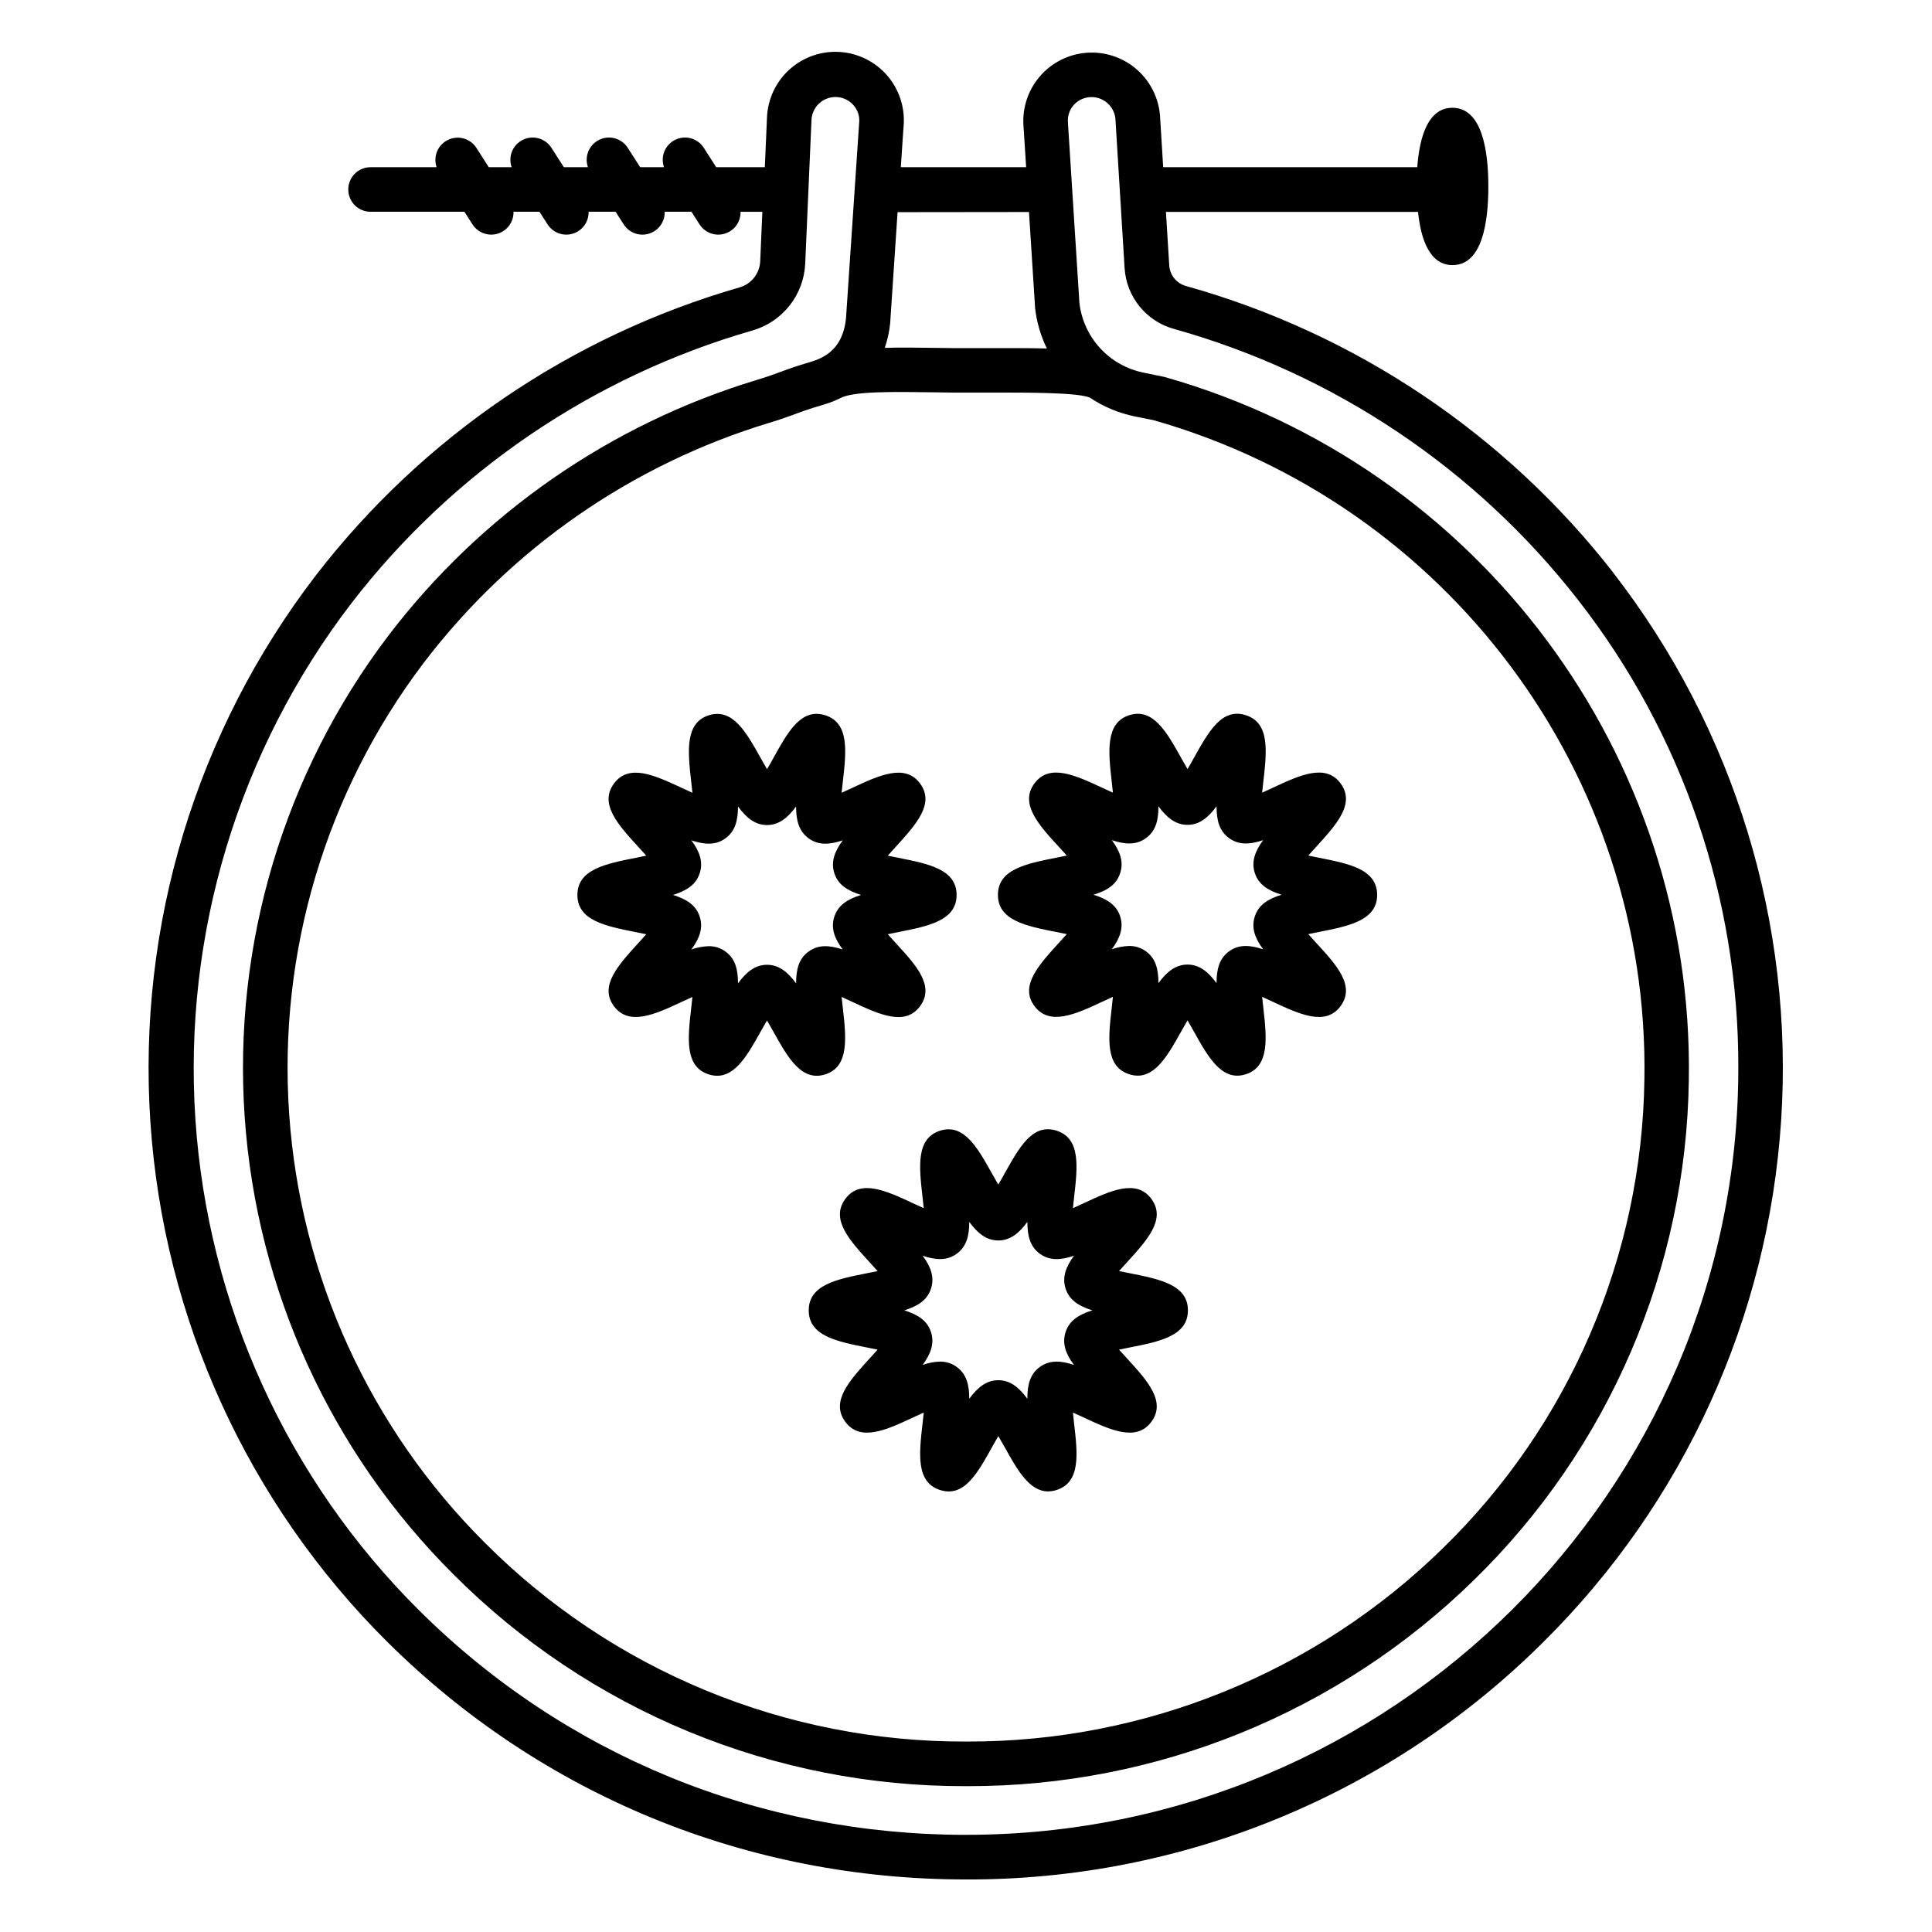 <?xml version="1.0" encoding="UTF-8"?>
<!-- The Best Svg Icon site in the world: iconSvg.co, Visit us! https://iconsvg.co -->
<svg fill="#000000" width="800px" height="800px" version="1.1" viewBox="144 144 512 512" xmlns="http://www.w3.org/2000/svg">
 <g>
  <path d="m571.6 295.84c-28.656-36.816-68.367-63.469-113.3-76.047-2.488-0.68-4.273-2.863-4.438-5.441l-0.875-14.199h66.805c0.766 7.41 3.141 14.102 9.152 14.102 7.871 0 9.484-11.336 9.484-20.84 0-9.508-1.656-20.852-9.527-20.852-6.465 0-8.719 7.734-9.309 15.742h-67.336l-0.809-13.125h0.004c-0.242-4.871-2.438-9.445-6.086-12.68-3.652-3.238-8.449-4.867-13.316-4.523-4.867 0.344-9.391 2.633-12.551 6.352-3.156 3.719-4.688 8.551-4.238 13.41l0.68 10.566h-33.211l0.707-10.559c0.508-4.891-0.992-9.777-4.16-13.543-3.164-3.766-7.723-6.086-12.629-6.426-4.906-0.344-9.742 1.324-13.398 4.613-3.656 3.289-5.816 7.922-5.992 12.84l-0.57 13.078h-12.891l-3.285-5.144-0.004-0.004c-1.617-2.519-4.867-3.43-7.559-2.117-2.691 1.316-3.973 4.438-2.981 7.262h-6.316l-3.297-5.144c-1.617-2.519-4.867-3.43-7.559-2.117-2.691 1.316-3.973 4.438-2.981 7.262h-6.387l-3.297-5.144c-1.617-2.519-4.867-3.43-7.559-2.117-2.691 1.316-3.973 4.438-2.977 7.262h-6.062l-3.297-5.144c-1.629-2.5-4.863-3.391-7.539-2.082-2.68 1.309-3.961 4.41-2.988 7.227h-17.508c-3.262 0-5.902 2.644-5.902 5.906 0 3.262 2.641 5.902 5.902 5.902h24.875l2.184 3.414h0.004c1.453 2.195 4.184 3.164 6.695 2.371 2.512-0.793 4.195-3.152 4.129-5.785h6.887l2.184 3.414c1.453 2.195 4.188 3.164 6.699 2.371 2.512-0.793 4.195-3.152 4.125-5.785h7.164l2.184 3.414c1.453 2.195 4.188 3.164 6.699 2.371 2.512-0.793 4.195-3.152 4.125-5.785h7.094l2.184 3.414h0.004c1.453 2.195 4.184 3.164 6.695 2.371 2.512-0.793 4.195-3.152 4.125-5.785h5.777l-0.57 13.164v0.004c-0.172 3.242-2.398 6.016-5.531 6.887-44.543 12.848-83.836 39.551-112.18 76.242-31.773 41.359-47.379 92.883-43.898 144.93 3.481 52.039 25.812 101.03 62.812 137.79 40.945 40.621 95.348 62.938 153.33 62.938 28.402 0.094 56.543-5.418 82.809-16.227 26.266-10.809 50.141-26.695 70.25-46.75 37.152-36.797 59.547-85.922 62.961-138.1 3.418-52.18-12.383-103.8-44.422-145.13zm-209.71-44.488 0.57-0.176c1.484-0.441 2.926-1.012 4.312-1.703 3.414-1.801 13.777-1.664 24.809-1.504l5.363 0.07h9.977c8.453 0 22.426-0.09 25.871 1.32l-0.004-0.004c3.633 2.434 7.703 4.133 11.984 5.008l4.922 0.984c77.961 22.199 131.45 94.012 130.09 174.69v-0.004c-0.637 46.871-19.852 91.57-53.422 124.28-33.645 32.922-78.875 51.316-125.95 51.215h-0.41c-23.668 0.082-47.117-4.527-68.992-13.559-21.875-9.035-41.742-22.309-58.457-39.062-30.488-30.34-48.934-70.703-51.914-113.61-2.984-42.906 9.699-85.438 35.699-119.7 23.09-30.281 55.133-52.52 91.578-63.559 1.691-0.512 3.18-0.984 4.535-1.484l4.695-1.703c1.527-0.539 3.09-1.012 4.742-1.504zm54.801-51.168 1.594 24.984v0.254c0.41 3.801 1.473 7.5 3.148 10.934-4.184-0.117-9.012-0.117-14.562-0.098h-9.84l-5.332-0.07c-4.922-0.07-9.289-0.129-13.227 0 0.719-2.086 1.195-4.25 1.426-6.445l1.969-29.52zm-16.688 430.07c-54.84 0-106.27-21.098-144.86-59.414h-0.004c-34.961-34.734-56.062-81.023-59.355-130.2-3.289-49.172 11.457-97.859 41.477-136.95 26.793-34.688 63.941-59.938 106.05-72.078 3.918-1.109 7.387-3.422 9.914-6.609 2.527-3.191 3.988-7.098 4.168-11.164l1.664-38.09c0.129-2.57 1.793-4.809 4.219-5.668 2.422-0.863 5.129-0.18 6.852 1.73 1.191 1.305 1.758 3.059 1.555 4.812l-3.492 51.855c-0.68 6.082-3.59 9.691-9.133 11.355l-0.562 0.176c-1.73 0.523-3.523 1.055-5.332 1.711l-4.695 1.691c-1.152 0.414-2.441 0.836-3.938 1.277l0.004 0.008c-38.84 11.766-72.988 35.469-97.594 67.738-27.734 36.539-41.266 81.895-38.09 127.66 3.176 45.758 22.844 88.812 55.359 121.17 17.809 17.855 38.977 32.004 62.285 41.633 23.305 9.625 48.289 14.539 73.508 14.457h0.375-0.004c50.168 0.102 98.363-19.508 134.21-54.602 35.793-34.883 56.285-82.543 56.973-132.52 1.445-86.109-55.664-162.72-138.89-186.32l-5.539-1.141-0.004-0.004c-4.441-0.879-8.488-3.144-11.555-6.473-3.07-3.328-5-7.547-5.516-12.047l-3.012-47.34v-0.254c-0.211-1.746 0.332-3.496 1.496-4.812 1.723-1.918 4.43-2.606 6.859-1.746 2.426 0.863 4.094 3.109 4.219 5.684l2.422 39.359c0.246 3.695 1.637 7.223 3.981 10.098 2.34 2.871 5.516 4.945 9.086 5.93 42.492 11.883 80.055 37.086 107.16 71.902 27.609 35.387 42.543 79.02 42.41 123.91 0 112.09-91.816 203.27-204.67 203.27z"/>
  <path d="m348.96 344.89c-0.48 0.855-1.082 1.969-1.691 2.953-0.602-1.043-1.199-2.117-1.684-2.953-3.836-6.887-7.457-13.352-13.777-11.324-6.316 2.027-5.539 9.594-4.633 17.574 0.098 0.848 0.215 1.898 0.324 2.953-0.984-0.441-1.969-0.906-2.785-1.277-7.231-3.367-14.051-6.543-18.016-1.16-3.965 5.383 1.102 10.922 6.465 16.777 0.609 0.668 1.367 1.496 2.106 2.332-0.984 0.215-1.969 0.414-2.812 0.57-7.941 1.574-15.438 3.051-15.438 9.84 0 6.789 7.5 8.266 15.438 9.84l2.812 0.57c-0.738 0.836-1.496 1.664-2.106 2.332-5.363 5.902-10.422 11.395-6.465 16.727 3.957 5.332 10.824 2.215 18.016-1.16l2.785-1.277c-0.109 1.062-0.227 2.106-0.324 2.953-0.906 7.969-1.77 15.508 4.633 17.562l0.004-0.004c0.73 0.242 1.5 0.367 2.273 0.371 4.922 0 8.148-5.699 11.492-11.699 0.48-0.848 1.082-1.918 1.684-2.953 0.609 1.043 1.211 2.117 1.691 2.953 3.836 6.887 7.457 13.352 13.777 11.324 6.316-2.027 5.539-9.594 4.633-17.562-0.098-0.855-0.227-1.898-0.324-2.953l2.785 1.289c7.223 3.367 14.051 6.543 18.016 1.152 3.965-5.391-1.113-10.914-6.465-16.727-0.609-0.668-1.367-1.496-2.106-2.332l2.812-0.57c7.93-1.566 15.43-3.051 15.43-9.84 0-6.789-7.5-8.266-15.43-9.84-0.816-0.156-1.812-0.355-2.812-0.57 0.738-0.836 1.496-1.664 2.106-2.332 5.352-5.902 10.422-11.395 6.465-16.777-3.957-5.383-10.824-2.203-18.016 1.16-0.797 0.375-1.789 0.836-2.785 1.277 0.098-1.055 0.227-2.106 0.324-2.953 0.906-7.981 1.77-15.508-4.633-17.574-6.406-2.062-9.961 4.441-13.77 11.328zm9.34 21.293c2.59 1.859 5.512 1.691 9.023 0.523-2.156 2.953-3.188 5.727-2.203 8.746 0.984 3.019 3.504 4.606 7.074 5.719-3.57 1.113-6.07 2.676-7.074 5.719-1.004 3.039 0 5.758 2.203 8.738-3.512-1.16-6.434-1.34-9.023 0.531-2.59 1.871-3.336 4.715-3.324 8.441-2.176-2.953-4.516-4.922-7.703-4.922s-5.519 1.969-7.695 4.922c0-3.731-0.738-6.574-3.336-8.441l-0.004-0.004c-1.277-0.941-2.832-1.434-4.418-1.406-1.566 0.051-3.117 0.344-4.594 0.875 2.156-2.953 3.188-5.719 2.195-8.738-0.992-3.019-3.492-4.606-7.066-5.719 3.57-1.113 6.07-2.688 7.066-5.719 0.992-3.031 0-5.758-2.195-8.746 3.512 1.172 6.434 1.34 9.012-0.523 2.578-1.859 3.344-4.723 3.336-8.453 2.176 2.953 4.516 4.922 7.695 4.922s5.531-1.969 7.703-4.922c-0.008 3.715 0.75 6.57 3.328 8.438z"/>
  <path d="m423.89 390.98 2.824 0.57c-0.746 0.836-1.504 1.664-2.117 2.332-5.352 5.902-10.422 11.395-6.465 16.727 3.957 5.332 10.824 2.215 18.016-1.152l2.785-1.289c-0.098 1.062-0.227 2.106-0.316 2.953-0.914 7.969-1.77 15.508 4.633 17.562l0.004 0.004c0.73 0.242 1.496 0.367 2.266 0.375 4.922 0 8.148-5.699 11.504-11.699 0.473-0.848 1.074-1.918 1.684-2.953 0.609 1.043 1.211 2.117 1.684 2.953 3.836 6.887 7.469 13.352 13.777 11.324 6.309-2.027 5.539-9.594 4.633-17.562-0.098-0.855-0.215-1.898-0.324-2.953l2.785 1.289c7.231 3.367 14.062 6.543 18.016 1.152 3.957-5.391-1.102-10.914-6.465-16.727-0.609-0.668-1.367-1.496-2.106-2.332l2.812-0.57c7.941-1.566 15.438-3.051 15.438-9.84 0-6.789-7.5-8.266-15.438-9.84-0.809-0.156-1.812-0.355-2.812-0.57 0.738-0.836 1.496-1.664 2.106-2.332 5.363-5.902 10.422-11.395 6.465-16.777-3.957-5.383-10.824-2.203-18.016 1.16-0.797 0.375-1.789 0.836-2.785 1.277 0.109-1.055 0.227-2.106 0.324-2.953 0.906-7.981 1.77-15.508-4.633-17.574-6.406-2.066-9.93 4.469-13.777 11.324-0.473 0.855-1.074 1.969-1.684 2.953-0.609-1.043-1.211-2.117-1.684-2.953-3.848-6.887-7.469-13.352-13.777-11.324-6.309 2.027-5.551 9.594-4.633 17.574 0.09 0.848 0.215 1.898 0.316 2.953-0.984-0.441-1.969-0.906-2.785-1.277-7.223-3.367-14.051-6.543-18.016-1.16-3.969 5.379 1.117 10.977 6.469 16.781 0.609 0.668 1.367 1.496 2.117 2.332-0.984 0.215-1.969 0.414-2.824 0.57-7.93 1.574-15.43 3.051-15.43 9.84 0 6.793 7.5 8.27 15.43 9.832zm16.965-15.586c0.984-3.019 0-5.758-2.203-8.746 3.512 1.172 6.434 1.34 9.023-0.523 2.59-1.859 3.344-4.723 3.324-8.453 2.176 2.953 4.516 4.922 7.703 4.922s5.519-1.969 7.695-4.922c0 3.731 0.738 6.582 3.336 8.453s5.512 1.691 9.012 0.523c-2.156 2.953-3.188 5.727-2.195 8.746 0.992 3.019 3.492 4.606 7.066 5.719-3.57 1.113-6.07 2.676-7.066 5.719-0.992 3.039 0 5.758 2.195 8.746-3.512-1.172-6.434-1.348-9.012 0.523-2.578 1.871-3.344 4.715-3.336 8.441-2.176-2.953-4.508-4.922-7.695-4.922s-5.531 1.969-7.703 4.922c0-3.731-0.738-6.574-3.324-8.441l-0.004-0.004c-1.281-0.941-2.836-1.434-4.426-1.406-1.57 0.051-3.121 0.344-4.598 0.875 2.164-2.953 3.188-5.719 2.203-8.738-0.984-3.019-3.492-4.606-7.074-5.719 3.613-1.07 6.074-2.644 7.078-5.715z"/>
  <path d="m393.11 443.65c-6.406 2.066-5.539 9.594-4.633 17.574 0.098 0.848 0.215 1.898 0.324 2.953-0.984-0.441-1.969-0.906-2.785-1.277-7.231-3.367-14.062-6.543-18.016-1.16-3.957 5.383 1.102 10.922 6.465 16.777 0.609 0.668 1.367 1.496 2.106 2.332-0.984 0.215-1.969 0.414-2.812 0.57-7.941 1.574-15.438 3.051-15.438 9.84 0 6.789 7.5 8.266 15.438 9.84l2.812 0.57c-0.738 0.836-1.496 1.672-2.106 2.332-5.363 5.902-10.422 11.395-6.465 16.777 3.957 5.383 10.824 2.215 18.016-1.152 0.797-0.375 1.789-0.836 2.785-1.277-0.109 1.055-0.227 2.098-0.324 2.953-0.906 7.969-1.77 15.508 4.633 17.562 6.406 2.055 9.93-4.457 13.777-11.324 0.48-0.848 1.074-1.969 1.684-2.953 0.609 1.043 1.211 2.117 1.691 2.953 3.344 6.004 6.535 11.699 11.492 11.699v-0.004c0.77-0.004 1.535-0.133 2.266-0.375 6.414-2.055 5.551-9.594 4.633-17.562-0.09-0.855-0.215-1.898-0.316-2.953 0.984 0.441 1.969 0.906 2.785 1.277 7.223 3.367 14.051 6.543 18.016 1.152 3.965-5.391-1.113-10.914-6.465-16.777-0.609-0.66-1.367-1.496-2.117-2.332l2.824-0.57c7.93-1.566 15.43-3.051 15.43-9.84 0-6.789-7.5-8.266-15.43-9.84-0.816-0.156-1.812-0.355-2.824-0.57 0.746-0.836 1.504-1.664 2.117-2.332 5.352-5.902 10.422-11.395 6.465-16.777s-10.824-2.203-18.016 1.16c-0.797 0.375-1.789 0.836-2.785 1.277 0.098-1.055 0.227-2.106 0.316-2.953 0.914-7.981 1.781-15.508-4.633-17.574-6.414-2.066-9.918 4.469-13.777 11.324-0.48 0.855-1.082 1.969-1.691 2.953-0.609-1.043-1.199-2.117-1.684-2.953-3.828-6.863-7.449-13.336-13.758-11.32zm7.754 24.168c2.176 2.953 4.508 4.922 7.695 4.922s5.531-1.969 7.703-4.922c0 3.731 0.738 6.582 3.324 8.453 2.59 1.871 5.512 1.691 9.023 0.523-2.164 2.953-3.188 5.727-2.203 8.746 0.984 3.019 3.504 4.606 7.074 5.719-3.57 1.113-6.07 2.676-7.074 5.719-1.004 3.039 0 5.758 2.203 8.746-3.512-1.172-6.434-1.34-9.023 0.523-2.59 1.859-3.344 4.715-3.324 8.441-2.176-2.953-4.516-4.922-7.703-4.922s-5.519 1.969-7.695 4.922c0-3.731-0.738-6.574-3.336-8.441v-0.004c-1.281-0.938-2.836-1.434-4.426-1.406-1.566 0.047-3.113 0.348-4.586 0.883 2.156-2.953 3.188-5.727 2.195-8.746-0.992-3.019-3.492-4.606-7.066-5.719 3.57-1.113 6.07-2.688 7.066-5.719 0.992-3.031 0-5.758-2.195-8.746 3.512 1.172 6.434 1.34 9.012-0.523 2.578-1.855 3.348-4.719 3.336-8.449z"/>
 </g>
</svg>